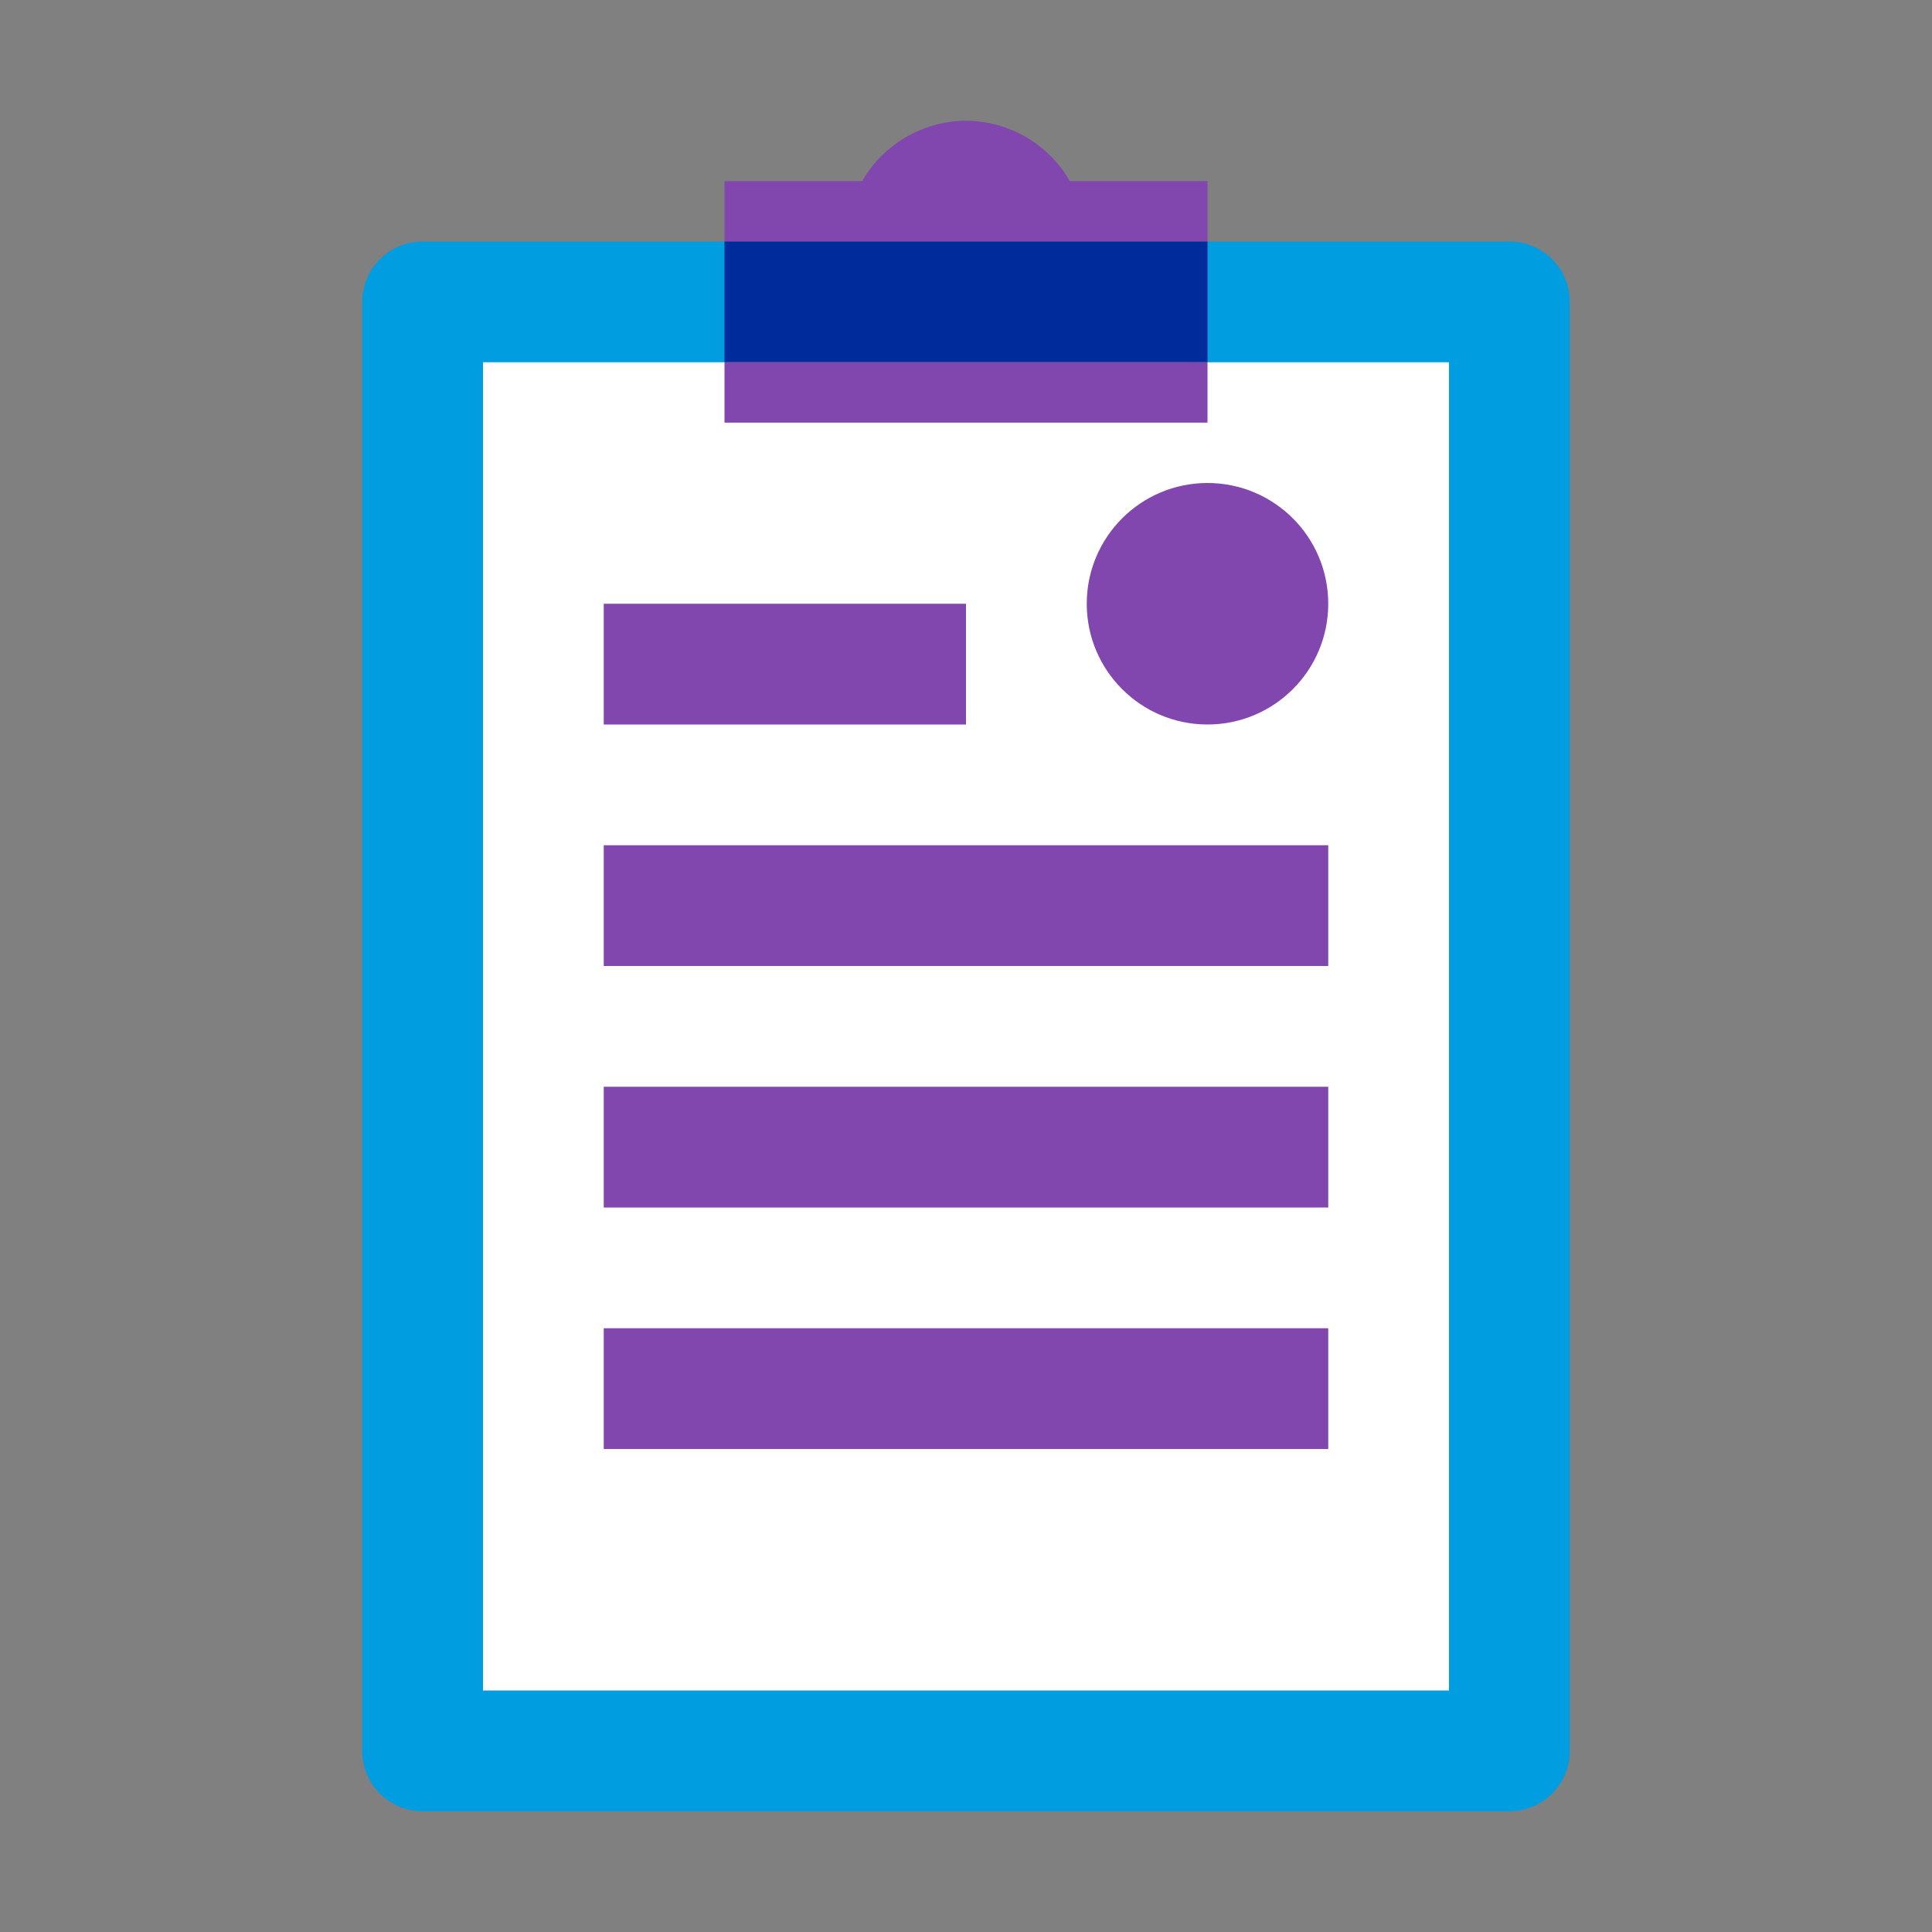 <svg xmlns="http://www.w3.org/2000/svg" viewBox="0 0 32 32"><rect x="0" y="0" width="32" height="32" fill="#808080" stroke="none"/><path fill="#009de0" fill-rule="evenodd" d="M25 30H7a1 1 0 0 1-1-1V5a1 1 0 0 1 1-1h18a1 1 0 0 1 1 1v24a1 1 0 0 1-1 1"/><path fill="#fff" fill-rule="evenodd" d="M24 28H8V6h16v22"/><path fill="#8246af" d="M10 10h6v2h-6zM10 14h12v2H10zM10 18h12v2H10zM10 22h12v2H10zM16 2a2 2 0 0 0-1.72 1H12v1h8V3h-2.28A2 2 0 0 0 16 2"/><path fill="#002b9a" d="M20 4h-8v2h8V4"/><path fill="#8246af" d="M20 6h-8v1h8V6"/><circle cx="20" cy="10" r="2" fill="#8246af"/></svg>